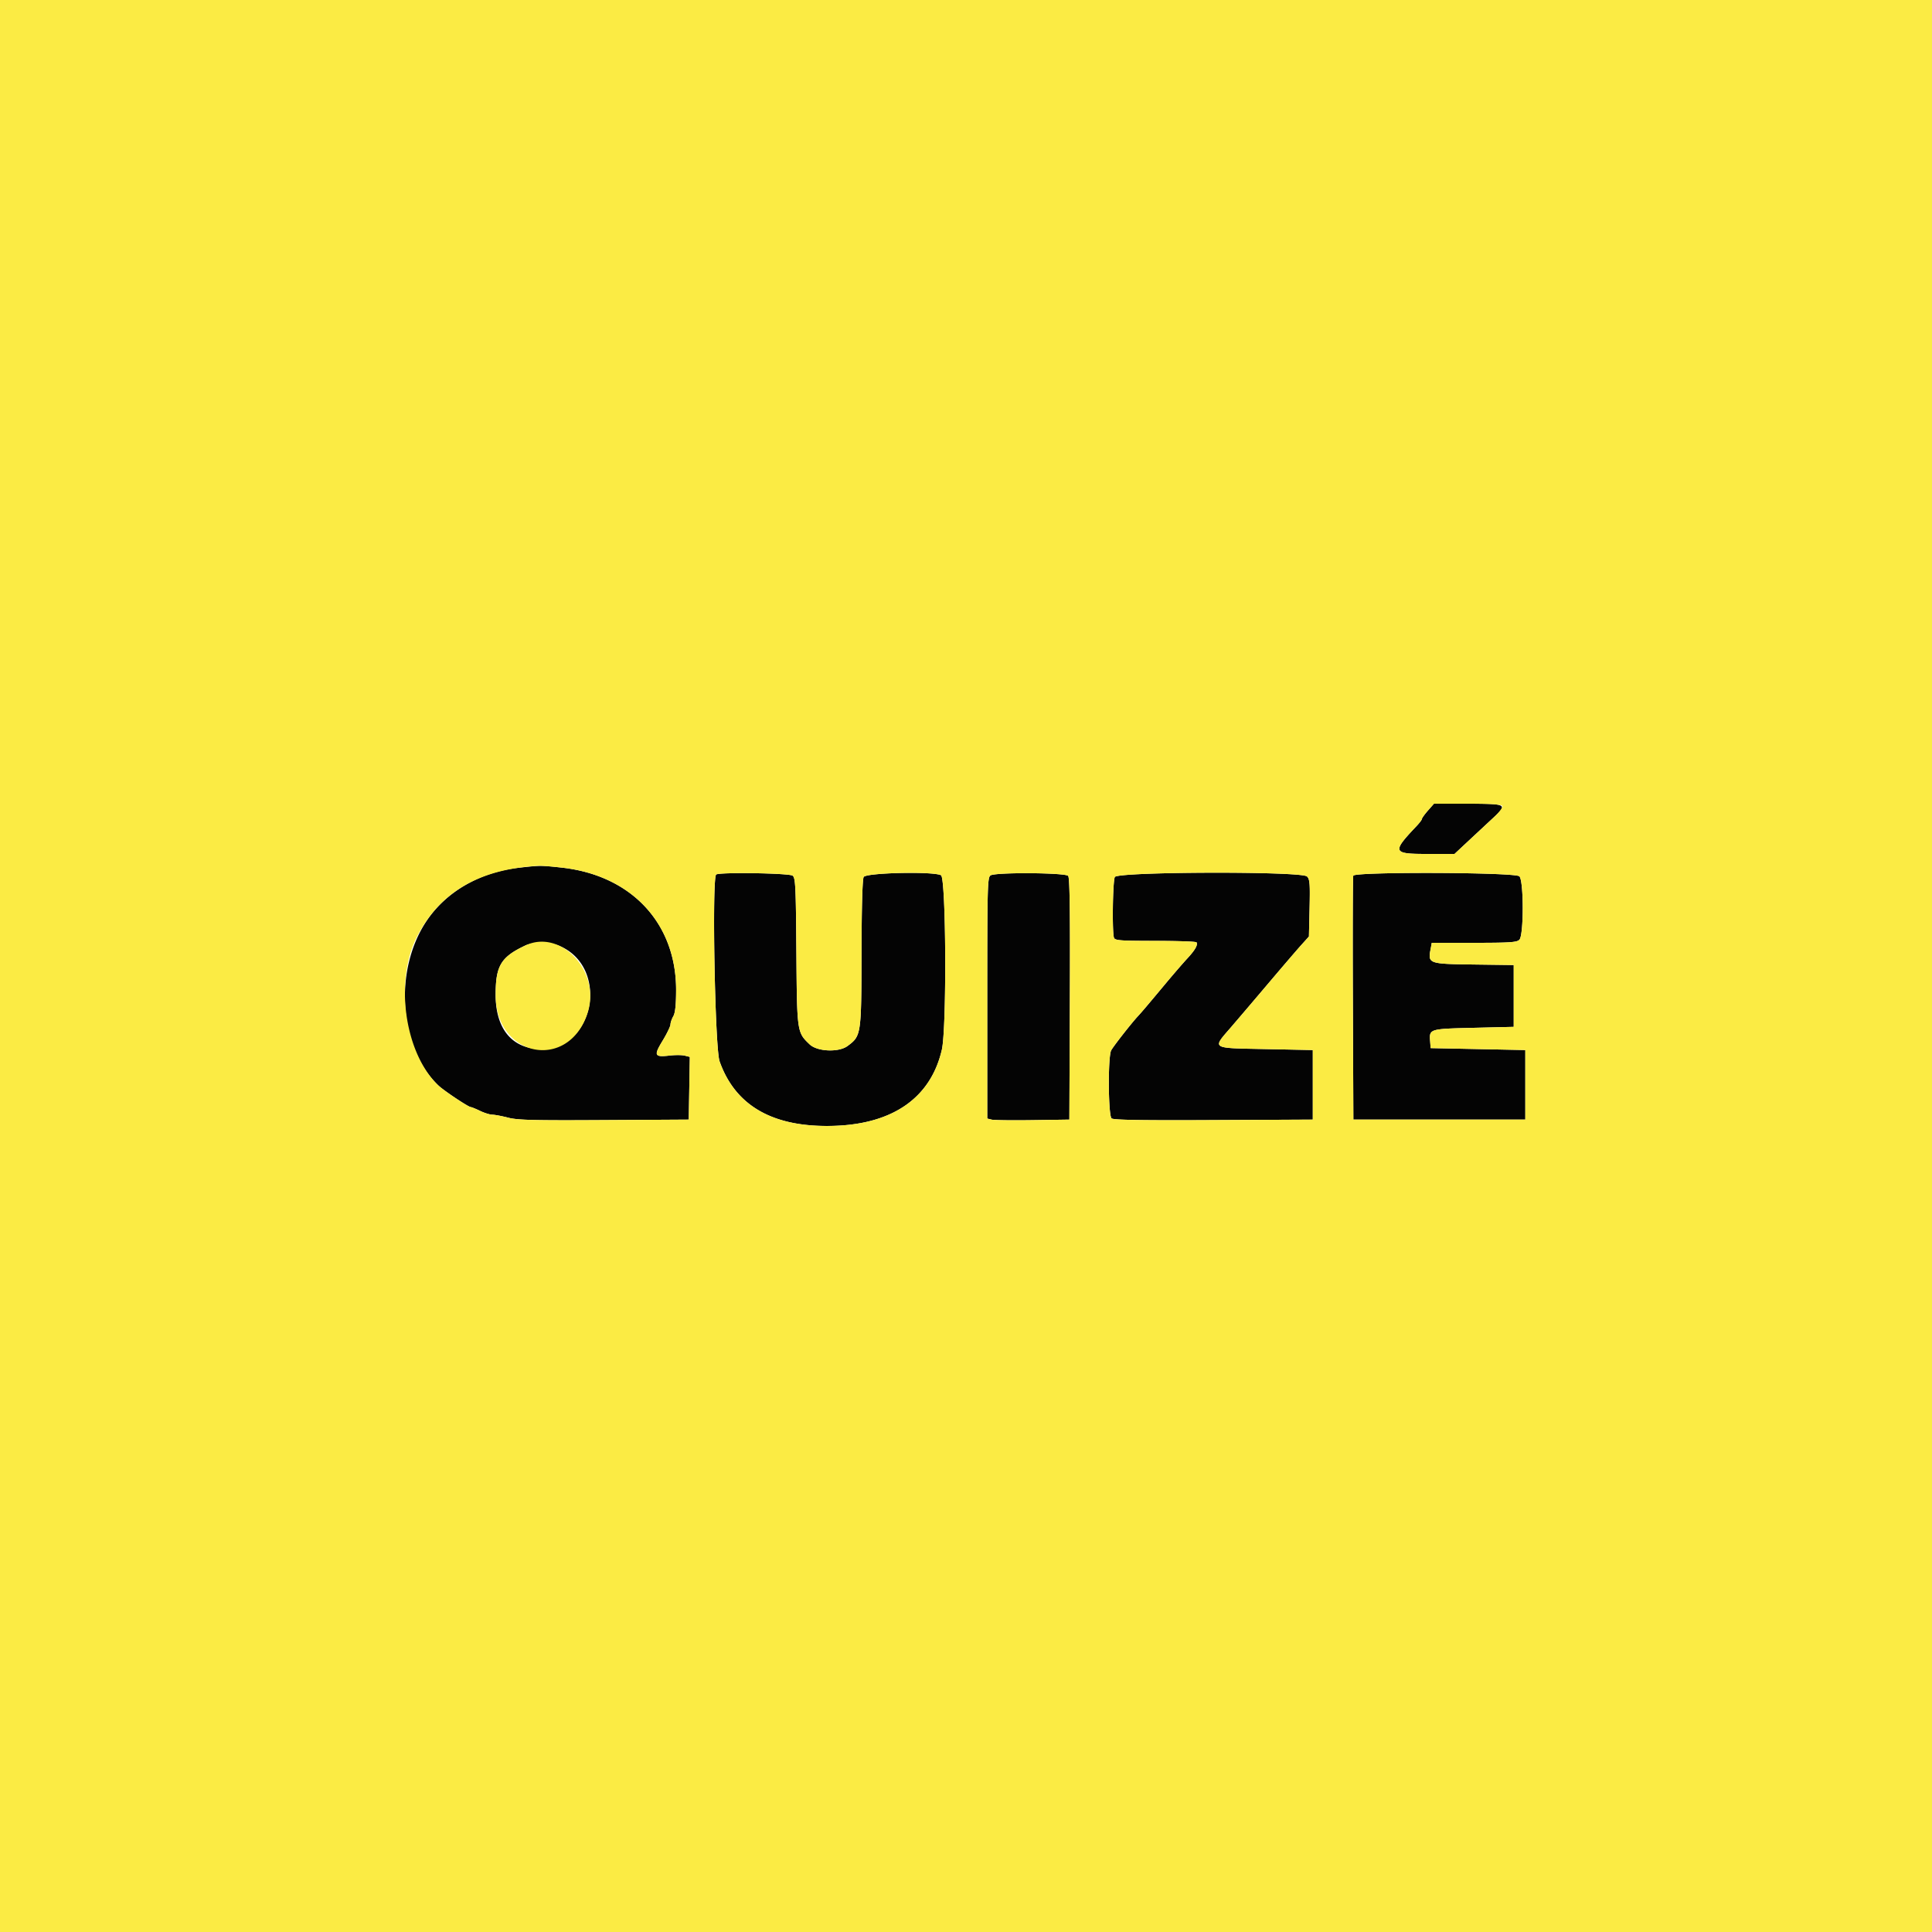 <svg xmlns="http://www.w3.org/2000/svg" viewBox="0 0 400 400"><g fill-rule="evenodd" stroke="none"><path fill="#040404" d="M295.641 167.814c-.682.778-1.241 1.553-1.241 1.724 0 .171-.502.839-1.116 1.486-5.122 5.4-4.987 5.776 2.086 5.776h5.771l2.929-2.734c1.612-1.503 3.902-3.636 5.09-4.74 3.034-2.817 2.835-2.926-5.342-2.926h-6.935l-1.242 1.414M107.4 179.663c-7.975.892-14.962 4.907-19.032 10.937-6.922 10.253-5.778 26.4 2.42 34.158 1.138 1.077 6.174 4.435 6.682 4.456.182.007 1.05.361 1.93.786.88.425 2.024.779 2.542.786.519.008 1.992.286 3.274.618 1.941.503 5.273.587 19.858.5l17.526-.104.11-6.49.11-6.49-1.042-.261c-.573-.144-1.972-.153-3.11-.021-3.188.37-3.358.021-1.484-3.064.889-1.463 1.622-2.978 1.63-3.367.008-.389.272-1.157.586-1.707.399-.697.574-2.332.58-5.4.026-13.832-9.242-23.767-23.664-25.369-4.298-.477-4.374-.477-8.916.032m40.867 1.404c-.889.889-.242 35.955.713 38.663 3.294 9.333 11.242 13.791 23.82 13.36 12.188-.417 19.914-5.894 22.196-15.734 1.031-4.449.886-35.577-.17-36.142-1.575-.843-15.536-.53-16.012.36-.263.491-.426 6.301-.446 15.9-.036 16.797-.067 17.002-2.898 19.092-1.842 1.36-6.272 1.165-7.849-.346-2.613-2.504-2.609-2.473-2.739-19.22-.105-13.557-.189-15.254-.776-15.7-.706-.536-15.322-.751-15.839-.233m56.833.165c-.655.381-.7 2.019-.7 25.38v24.973l.9.221c.495.122 4.32.17 8.5.108l7.6-.114.103-24.955c.075-18.1-.021-25.105-.349-25.5-.557-.672-14.922-.772-16.054-.113m25.714.342c-.439.82-.584 11.517-.171 12.593.21.549 1.346.633 8.576.633 4.584 0 8.412.135 8.507.3.31.536-.295 1.598-1.887 3.315-.859.925-2.932 3.326-4.606 5.334-3.687 4.422-4.847 5.788-5.633 6.634-1.355 1.46-5.123 6.278-5.546 7.091-.694 1.336-.615 13.494.091 14.081.394.327 6.254.424 21.1.349l20.555-.104v-14.4l-9.8-.2c-11.466-.234-11.06.03-7.066-4.599a1770.94 1770.94 0 0 0 7.666-9.003c2.86-3.378 5.92-6.944 6.8-7.923l1.6-1.78.135-5.883c.117-5.067.044-5.976-.528-6.548-1.11-1.11-39.196-1.005-39.793.11m49.37-.274c-.105.275-.145 11.75-.088 25.5l.104 25h35.6v-14.4l-9.8-.2-9.8-.2-.104-1.4c-.193-2.581-.198-2.579 8.989-2.8l8.315-.2v-12.8l-8.29-.108c-9.307-.121-9.482-.183-8.928-3.134l.254-1.358h8.754c7.424 0 8.848-.095 9.381-.629.927-.926.927-12.216 0-13.142-.842-.843-34.067-.968-34.387-.129m-164.391 14.523c10.381 4.337 7.418 21.377-3.717 21.377-5.987 0-9.459-4.111-9.459-11.2 0-6.066 1.083-7.864 6.183-10.264 1.451-.683 5.264-.636 6.993.087"/><path fill="#fbeb44" d="M0 200v200h400V0H0v200m311.037-33.14c.168.272-.597 1.277-1.877 2.466a5281.949 5281.949 0 0 0-5.09 4.74l-2.929 2.734h-5.771c-7.073 0-7.208-.376-2.086-5.776.614-.647 1.116-1.315 1.116-1.486 0-.171.559-.946 1.241-1.724l1.242-1.414h6.935c4.792 0 7.023.142 7.219.46m-194.721 12.771c14.422 1.602 23.69 11.537 23.664 25.369-.006 3.068-.181 4.703-.58 5.4-.314.55-.578 1.318-.586 1.707-.008.389-.741 1.904-1.63 3.367-1.874 3.085-1.704 3.434 1.484 3.064 1.138-.132 2.537-.123 3.11.021l1.042.261-.11 6.49-.11 6.49-17.526.104c-14.585.087-17.917.003-19.858-.5-1.282-.332-2.755-.61-3.274-.618-.518-.007-1.662-.361-2.542-.786-.88-.425-1.748-.779-1.93-.786-.508-.021-5.544-3.379-6.682-4.456-6.988-6.613-9.155-21.641-4.446-30.838 4.718-9.217 12.866-13.965 25.174-14.668.503-.028 2.663.142 4.8.379m47.79 1.669c.587.446.671 2.143.776 15.7.13 16.747.126 16.716 2.739 19.22 1.577 1.511 6.007 1.706 7.849.346 2.831-2.09 2.862-2.295 2.898-19.092.02-9.599.183-15.409.446-15.9.476-.89 14.437-1.203 16.012-.36 1.056.565 1.201 31.693.17 36.142-2.282 9.84-10.008 15.317-22.196 15.734-12.578.431-20.526-4.027-23.82-13.36-.955-2.708-1.602-37.774-.713-38.663.517-.518 15.133-.303 15.839.233m57.048.045c.328.395.424 7.4.349 25.5L221.4 231.8l-7.6.114c-4.18.062-8.005.014-8.5-.108l-.9-.221v-24.973c0-23.361.045-24.999.7-25.38 1.132-.659 15.497-.559 16.054.113m49.453.119c.572.572.645 1.481.528 6.548l-.135 5.883-1.6 1.78c-.88.979-3.94 4.545-6.8 7.923-2.86 3.379-6.31 7.43-7.666 9.003-3.994 4.629-4.4 4.365 7.066 4.599l9.8.2v14.4l-20.555.104c-14.846.075-20.706-.022-21.1-.349-.706-.587-.785-12.745-.091-14.081.423-.813 4.191-5.631 5.546-7.091.786-.846 1.946-2.212 5.633-6.634 1.674-2.008 3.747-4.409 4.606-5.334 1.592-1.717 2.197-2.779 1.887-3.315-.095-.165-3.923-.3-8.507-.3-7.23 0-8.366-.084-8.576-.633-.413-1.076-.268-11.773.171-12.593.597-1.115 38.683-1.22 39.793-.11m43.964-.035c.927.926.927 12.216 0 13.142-.533.534-1.957.629-9.381.629h-8.754l-.254 1.358c-.554 2.951-.379 3.013 8.928 3.134l8.29.108v12.8l-8.315.2c-9.187.221-9.182.219-8.989 2.8l.104 1.4 9.8.2 9.8.2v14.4h-35.6l-.104-25c-.057-13.75-.017-25.225.088-25.5.32-.839 33.545-.714 34.387.129M108.8 195.736c-5.1 2.4-6.183 4.198-6.183 10.264 0 12.988 15.215 15.862 19.077 3.603 2.674-8.487-5.545-17.326-12.894-13.867"/></g></svg>